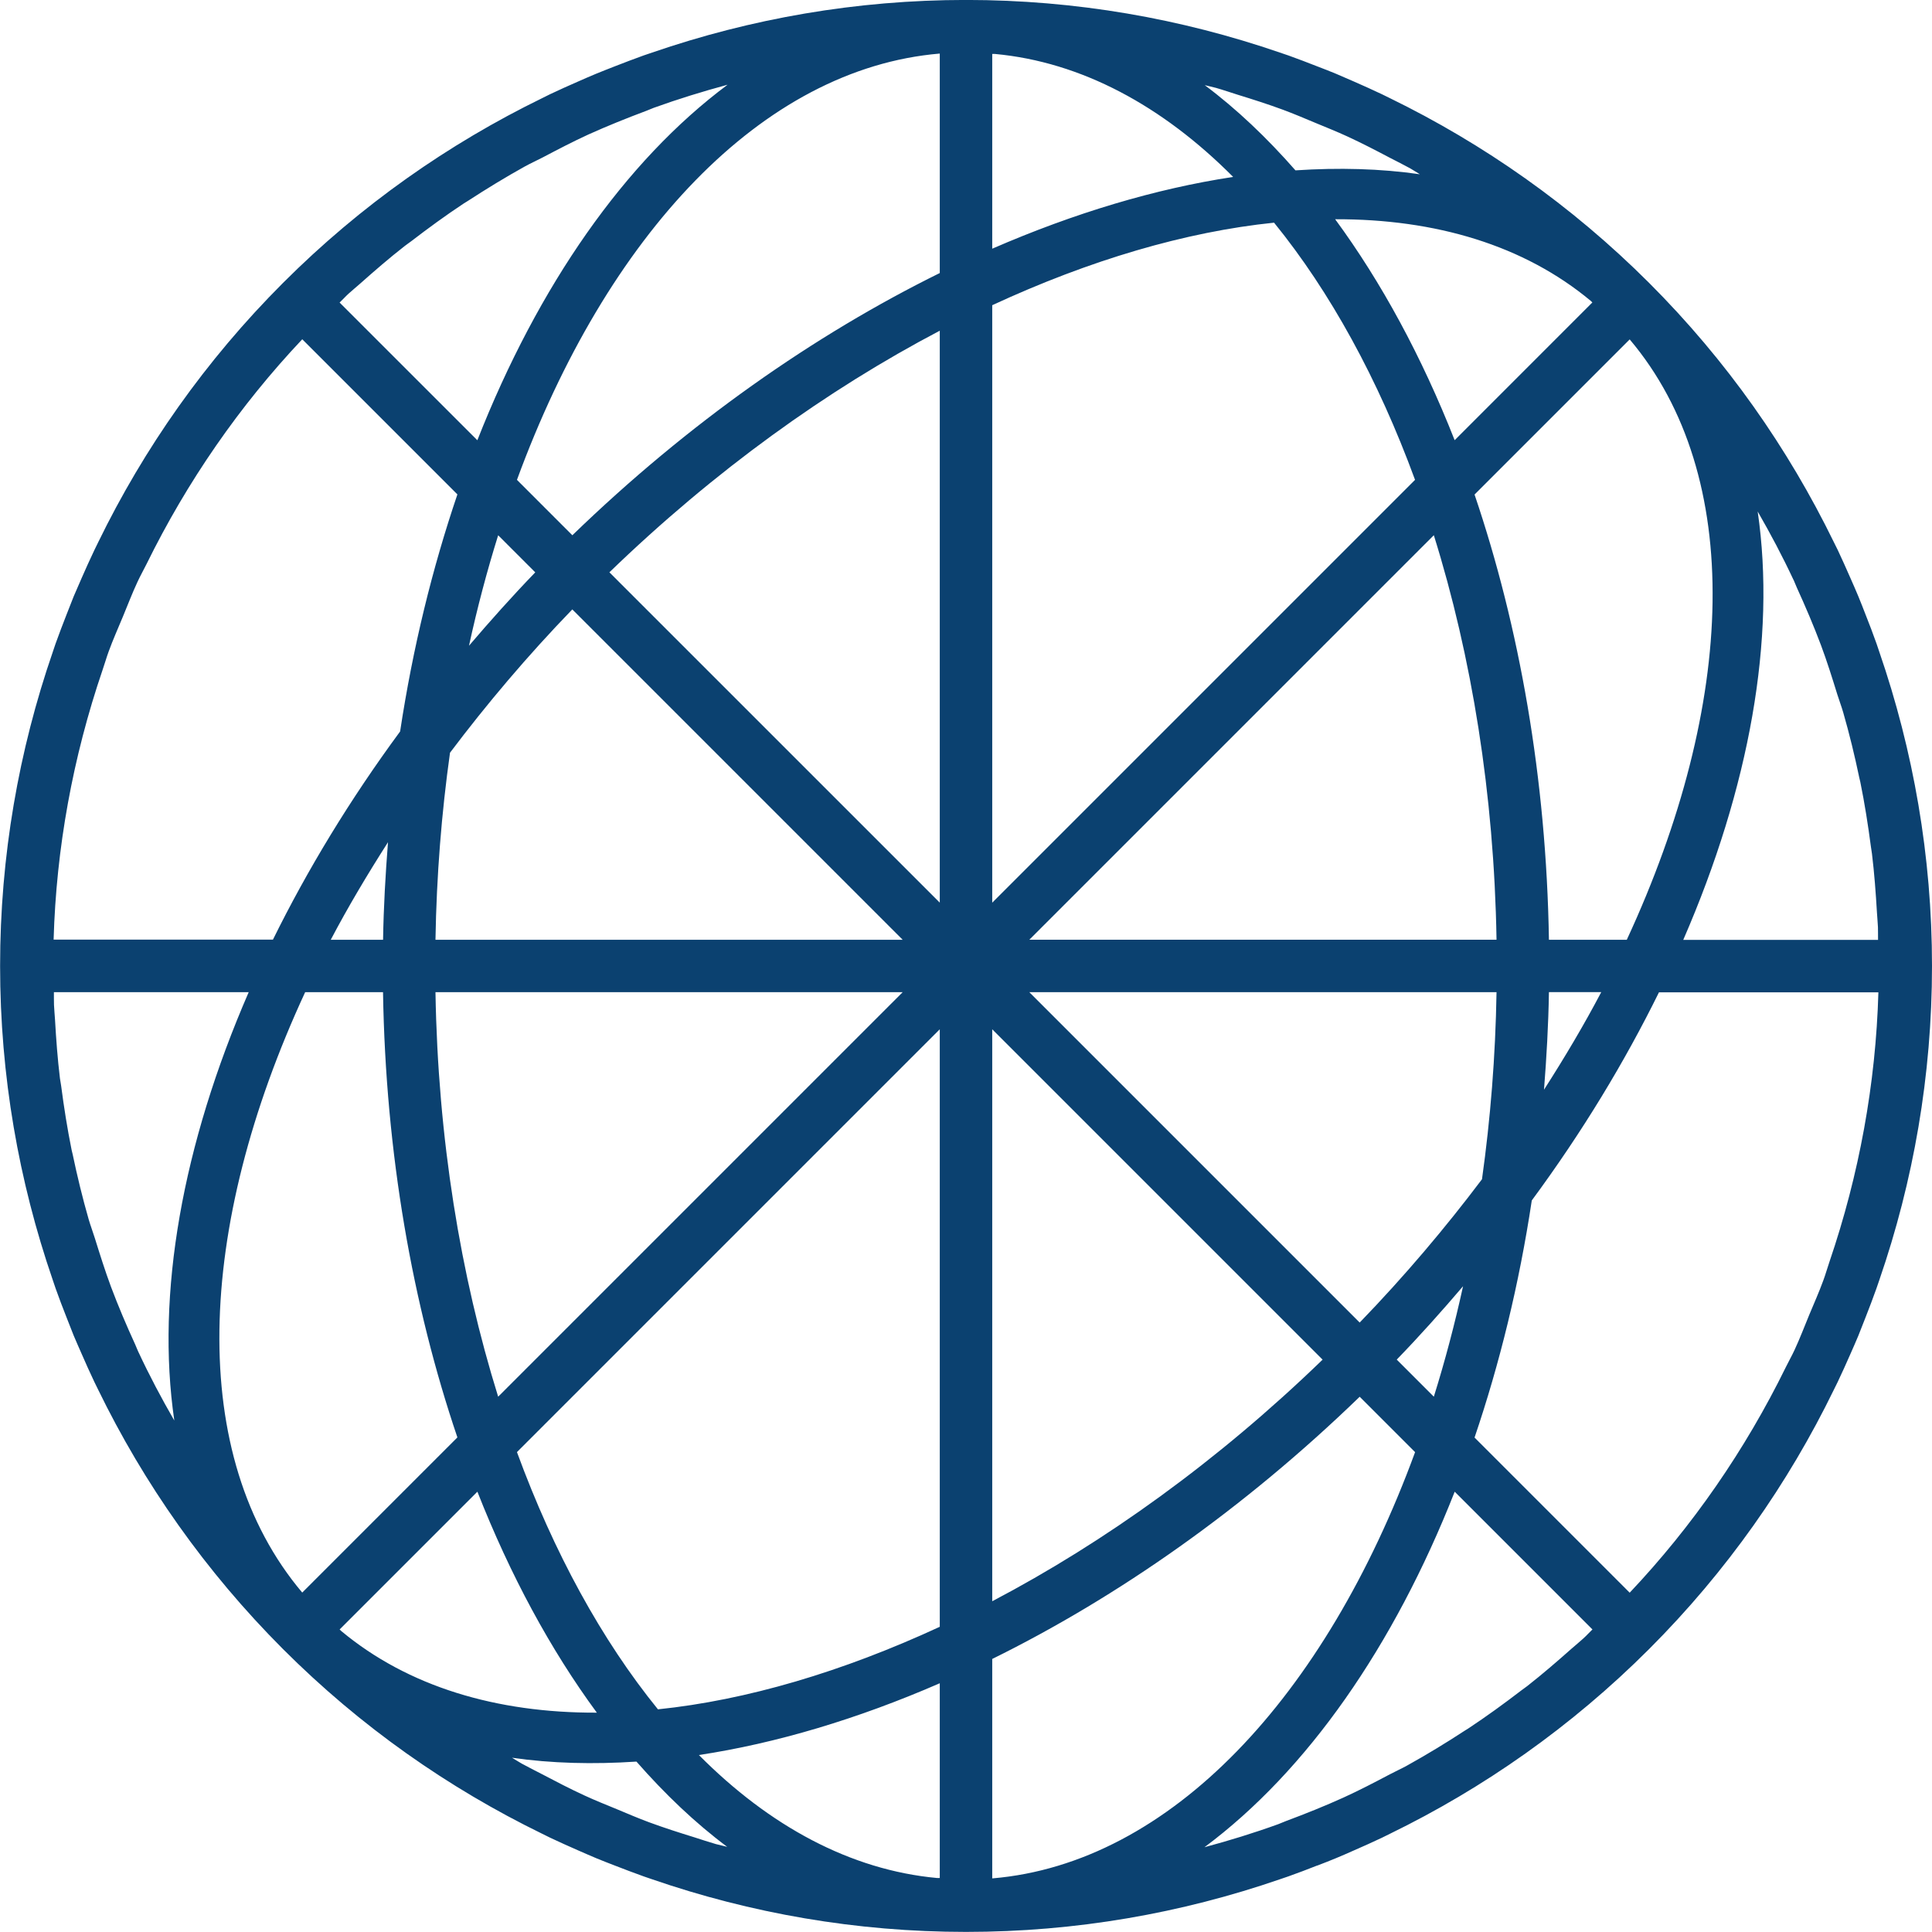 <?xml version="1.0" encoding="UTF-8"?> <svg xmlns="http://www.w3.org/2000/svg" width="40" height="40" viewBox="0 0 40 40" fill="none"> <path d="M27.27 38.626C27.398 38.577 27.525 38.527 27.652 38.475C27.779 38.423 27.904 38.367 28.029 38.312C28.224 38.227 28.418 38.14 28.61 38.049C28.665 38.022 28.719 37.995 28.774 37.968C30.714 37.023 32.533 35.751 34.142 34.143C35.751 32.534 37.023 30.714 37.968 28.773C37.995 28.719 38.022 28.666 38.048 28.611C38.14 28.418 38.227 28.223 38.313 28.028C38.368 27.903 38.423 27.779 38.475 27.654C38.527 27.526 38.577 27.397 38.627 27.268C38.704 27.071 38.779 26.875 38.85 26.675C38.871 26.616 38.891 26.556 38.911 26.497C39.613 24.458 40 22.274 40 19.999C40 17.724 39.612 15.536 38.909 13.496C38.89 13.439 38.872 13.383 38.852 13.327C38.781 13.125 38.704 12.926 38.626 12.728C38.577 12.601 38.527 12.473 38.475 12.347C38.423 12.22 38.366 12.094 38.311 11.968C38.226 11.775 38.14 11.581 38.05 11.39C38.023 11.334 37.995 11.279 37.967 11.223C37.022 9.285 35.752 7.465 34.143 5.857C32.534 4.249 30.712 2.976 28.772 2.03C28.719 2.005 28.666 1.978 28.613 1.952C28.419 1.86 28.224 1.772 28.027 1.686C27.903 1.632 27.779 1.577 27.655 1.525C27.526 1.471 27.397 1.422 27.267 1.372C27.071 1.295 26.875 1.22 26.677 1.149C26.617 1.128 26.558 1.109 26.497 1.088C24.458 0.386 22.275 -0.001 20.001 -0.001C17.727 -0.001 15.542 0.386 13.503 1.088C13.444 1.109 13.384 1.127 13.326 1.148C13.126 1.22 12.929 1.295 12.732 1.372C12.604 1.423 12.476 1.471 12.349 1.524C12.222 1.576 12.098 1.631 11.973 1.686C11.778 1.771 11.584 1.858 11.39 1.95C11.336 1.976 11.283 2.004 11.229 2.03C9.289 2.976 7.469 4.247 5.86 5.857C4.251 7.466 2.98 9.284 2.035 11.223C2.008 11.278 1.98 11.333 1.954 11.389C1.862 11.581 1.776 11.773 1.691 11.967C1.636 12.094 1.58 12.22 1.526 12.347C1.475 12.473 1.426 12.6 1.377 12.726C1.299 12.925 1.223 13.124 1.151 13.325C1.131 13.382 1.112 13.439 1.093 13.497C0.389 15.537 0.002 17.723 0.002 19.998C0.002 22.274 0.389 24.457 1.091 26.497C1.111 26.556 1.131 26.615 1.151 26.674C1.221 26.873 1.297 27.07 1.374 27.266C1.424 27.395 1.474 27.524 1.526 27.652C1.579 27.778 1.634 27.902 1.689 28.027C1.774 28.222 1.861 28.417 1.953 28.61C1.979 28.665 2.006 28.718 2.032 28.771C2.977 30.712 4.25 32.531 5.858 34.141C7.467 35.751 9.285 37.02 11.223 37.965C11.28 37.992 11.335 38.02 11.391 38.048C11.582 38.139 11.775 38.224 11.967 38.309C12.094 38.364 12.221 38.421 12.349 38.474C12.474 38.526 12.6 38.574 12.726 38.623C12.926 38.7 13.125 38.777 13.328 38.849C13.384 38.869 13.44 38.887 13.497 38.907C15.537 39.611 17.724 39.998 20 39.998C22.276 39.998 24.461 39.611 26.5 38.908C26.558 38.889 26.616 38.869 26.673 38.849C26.874 38.778 27.072 38.702 27.27 38.624L27.27 38.626ZM32.553 34.12C32.248 34.391 31.94 34.657 31.619 34.909C31.578 34.941 31.535 34.969 31.495 35C31.138 35.274 30.774 35.538 30.398 35.787C30.375 35.802 30.351 35.815 30.327 35.831C29.937 36.086 29.539 36.328 29.13 36.555C29.014 36.619 28.895 36.672 28.778 36.734C28.462 36.901 28.145 37.066 27.819 37.215C27.428 37.392 27.032 37.551 26.632 37.7C26.575 37.721 26.521 37.747 26.464 37.768C25.961 37.95 25.45 38.107 24.937 38.245C27.062 36.663 28.857 34.088 30.118 30.884L32.97 33.736C32.906 33.797 32.847 33.863 32.782 33.922C32.708 33.99 32.629 34.053 32.554 34.12H32.553ZM19.399 38.882C17.609 38.716 15.932 37.808 14.47 36.336C16.071 36.093 17.754 35.591 19.457 34.85V38.882C19.438 38.882 19.417 38.882 19.399 38.882ZM14.826 38.181C14.675 38.138 14.526 38.087 14.377 38.04C14.063 37.943 13.75 37.843 13.441 37.729C13.214 37.645 12.993 37.55 12.77 37.457C12.546 37.365 12.321 37.275 12.1 37.173C11.802 37.036 11.512 36.885 11.223 36.733C11.082 36.659 10.94 36.59 10.801 36.513C10.733 36.475 10.668 36.431 10.601 36.392C11.418 36.51 12.282 36.531 13.177 36.472C13.769 37.147 14.394 37.743 15.056 38.237C14.98 38.216 14.903 38.202 14.827 38.181H14.826ZM6.257 32.972C3.872 30.146 4.051 25.435 6.318 20.542H7.93C7.984 23.884 8.54 27.02 9.47 29.76L6.258 32.972L6.257 32.972ZM2.865 27.991C2.841 27.941 2.823 27.889 2.8 27.838C2.62 27.446 2.451 27.049 2.298 26.642C2.175 26.311 2.069 25.973 1.964 25.636C1.924 25.506 1.875 25.38 1.837 25.249C1.708 24.801 1.599 24.351 1.504 23.897C1.498 23.867 1.49 23.839 1.483 23.81C1.394 23.37 1.324 22.926 1.266 22.481C1.259 22.429 1.248 22.378 1.241 22.326C1.192 21.922 1.162 21.516 1.139 21.11C1.133 21.008 1.122 20.908 1.118 20.806C1.114 20.718 1.118 20.63 1.116 20.542H5.149C3.776 23.699 3.225 26.79 3.609 29.411C3.342 28.949 3.092 28.477 2.866 27.992L2.865 27.991ZM2.25 13.488C2.339 13.243 2.446 13.004 2.546 12.763C2.645 12.525 2.736 12.284 2.845 12.051C2.902 11.926 2.971 11.805 3.032 11.682C3.874 9.968 4.961 8.398 6.258 7.024L9.47 10.236C8.952 11.761 8.547 13.406 8.284 15.144C7.241 16.56 6.364 18.008 5.651 19.454H1.11C1.164 17.562 1.507 15.678 2.124 13.869C2.168 13.743 2.204 13.613 2.25 13.488ZM7.218 6.079C7.295 6.009 7.375 5.944 7.453 5.875C7.755 5.607 8.061 5.341 8.381 5.092C8.424 5.058 8.469 5.029 8.512 4.996C8.866 4.724 9.227 4.46 9.601 4.213C9.629 4.194 9.658 4.179 9.685 4.161C10.071 3.91 10.465 3.669 10.869 3.445C10.989 3.379 11.112 3.324 11.233 3.261C11.545 3.097 11.858 2.933 12.181 2.785C12.576 2.607 12.976 2.446 13.38 2.295C13.432 2.276 13.483 2.251 13.536 2.232C14.039 2.05 14.55 1.893 15.064 1.754C12.939 3.337 11.144 5.912 9.883 9.115L7.031 6.264C7.095 6.204 7.153 6.138 7.218 6.079ZM20.6 1.117C22.39 1.283 24.067 2.191 25.531 3.663C23.929 3.906 22.247 4.408 20.543 5.149V1.117C20.562 1.117 20.581 1.117 20.6 1.117ZM25.171 1.818C25.325 1.862 25.476 1.914 25.628 1.962C25.94 2.058 26.25 2.157 26.557 2.27C26.786 2.355 27.01 2.45 27.234 2.544C27.456 2.636 27.679 2.725 27.898 2.826C28.197 2.964 28.489 3.115 28.78 3.269C28.919 3.341 29.059 3.41 29.197 3.486C29.265 3.524 29.329 3.569 29.397 3.608C28.581 3.49 27.716 3.468 26.821 3.527C26.23 2.853 25.603 2.256 24.943 1.763C25.018 1.783 25.094 1.797 25.17 1.818H25.171ZM33.742 7.028C36.129 9.854 35.948 14.564 33.681 19.457H32.069C32.015 16.115 31.459 12.98 30.529 10.239L33.741 7.027L33.742 7.028ZM37.135 12.008C37.159 12.06 37.178 12.115 37.202 12.167C37.38 12.557 37.549 12.953 37.701 13.357C37.827 13.694 37.934 14.037 38.04 14.379C38.079 14.504 38.126 14.625 38.162 14.751C38.291 15.198 38.4 15.649 38.495 16.103C38.501 16.133 38.51 16.162 38.516 16.192C38.606 16.633 38.675 17.076 38.734 17.521C38.74 17.573 38.751 17.623 38.757 17.675C38.806 18.079 38.836 18.484 38.86 18.89C38.865 18.992 38.877 19.093 38.881 19.196C38.885 19.283 38.88 19.371 38.883 19.459H34.85C36.223 16.302 36.774 13.211 36.391 10.59C36.657 11.051 36.907 11.523 37.134 12.009L37.135 12.008ZM37.749 26.512C37.661 26.753 37.556 26.988 37.457 27.226C37.357 27.468 37.264 27.713 37.154 27.95C37.099 28.069 37.032 28.185 36.975 28.303C36.132 30.021 35.042 31.598 33.741 32.975L30.529 29.763C31.047 28.237 31.452 26.593 31.714 24.854C32.758 23.439 33.635 21.99 34.347 20.545H38.89C38.836 22.435 38.493 24.316 37.877 26.124C37.832 26.253 37.797 26.384 37.749 26.512ZM11.849 12.617L18.689 19.457H9.016C9.038 18.127 9.142 16.832 9.317 15.584C10.079 14.573 10.92 13.578 11.849 12.617ZM9.71 13.369C9.882 12.58 10.084 11.817 10.314 11.082L11.082 11.85C10.601 12.348 10.148 12.856 9.71 13.369ZM20.543 18.689V6.319C22.559 5.385 24.543 4.799 26.378 4.61C27.54 6.04 28.533 7.851 29.297 9.935L20.543 18.689ZM29.686 11.081C30.469 13.59 30.934 16.435 30.984 19.456H21.311L29.686 11.081ZM19.457 18.688L12.617 11.849C14.789 9.748 17.13 8.068 19.457 6.847V18.688ZM18.689 20.542L10.314 28.917C9.532 26.409 9.066 23.563 9.016 20.542H18.689ZM19.457 21.31V33.681C17.441 34.614 15.457 35.2 13.622 35.39C12.46 33.959 11.467 32.148 10.703 30.064L19.457 21.31ZM20.543 21.31L27.383 28.15C25.211 30.252 22.87 31.931 20.543 33.152V21.31ZM21.311 20.542H30.984C30.962 21.873 30.858 23.167 30.683 24.415C29.921 25.426 29.08 26.421 28.151 27.382L21.311 20.542ZM30.291 26.63C30.118 27.419 29.916 28.182 29.686 28.917L28.918 28.149C29.4 27.652 29.853 27.143 30.291 26.63ZM31.967 22.561C32.019 21.896 32.058 21.225 32.069 20.541H33.152C32.798 21.215 32.397 21.89 31.967 22.561ZM32.968 6.262L30.117 9.114C29.437 7.387 28.602 5.843 27.643 4.539C29.723 4.533 31.554 5.078 32.938 6.232C32.949 6.242 32.959 6.252 32.968 6.262ZM19.457 1.109V5.653C16.861 6.933 14.251 8.757 11.85 11.082L10.703 9.935C12.56 4.872 15.77 1.421 19.456 1.109H19.457ZM8.033 17.437C7.981 18.102 7.942 18.773 7.931 19.457H6.848C7.202 18.783 7.603 18.11 8.033 17.437ZM7.032 33.736L9.884 30.884C10.563 32.611 11.398 34.156 12.357 35.459C10.278 35.466 8.446 34.92 7.062 33.766C7.051 33.757 7.041 33.746 7.032 33.736ZM20.543 38.89V34.347C23.139 33.067 25.749 31.243 28.151 28.918L29.298 30.065C27.441 35.127 24.231 38.579 20.546 38.89H20.543Z" fill="#0B4170"></path> </svg> 